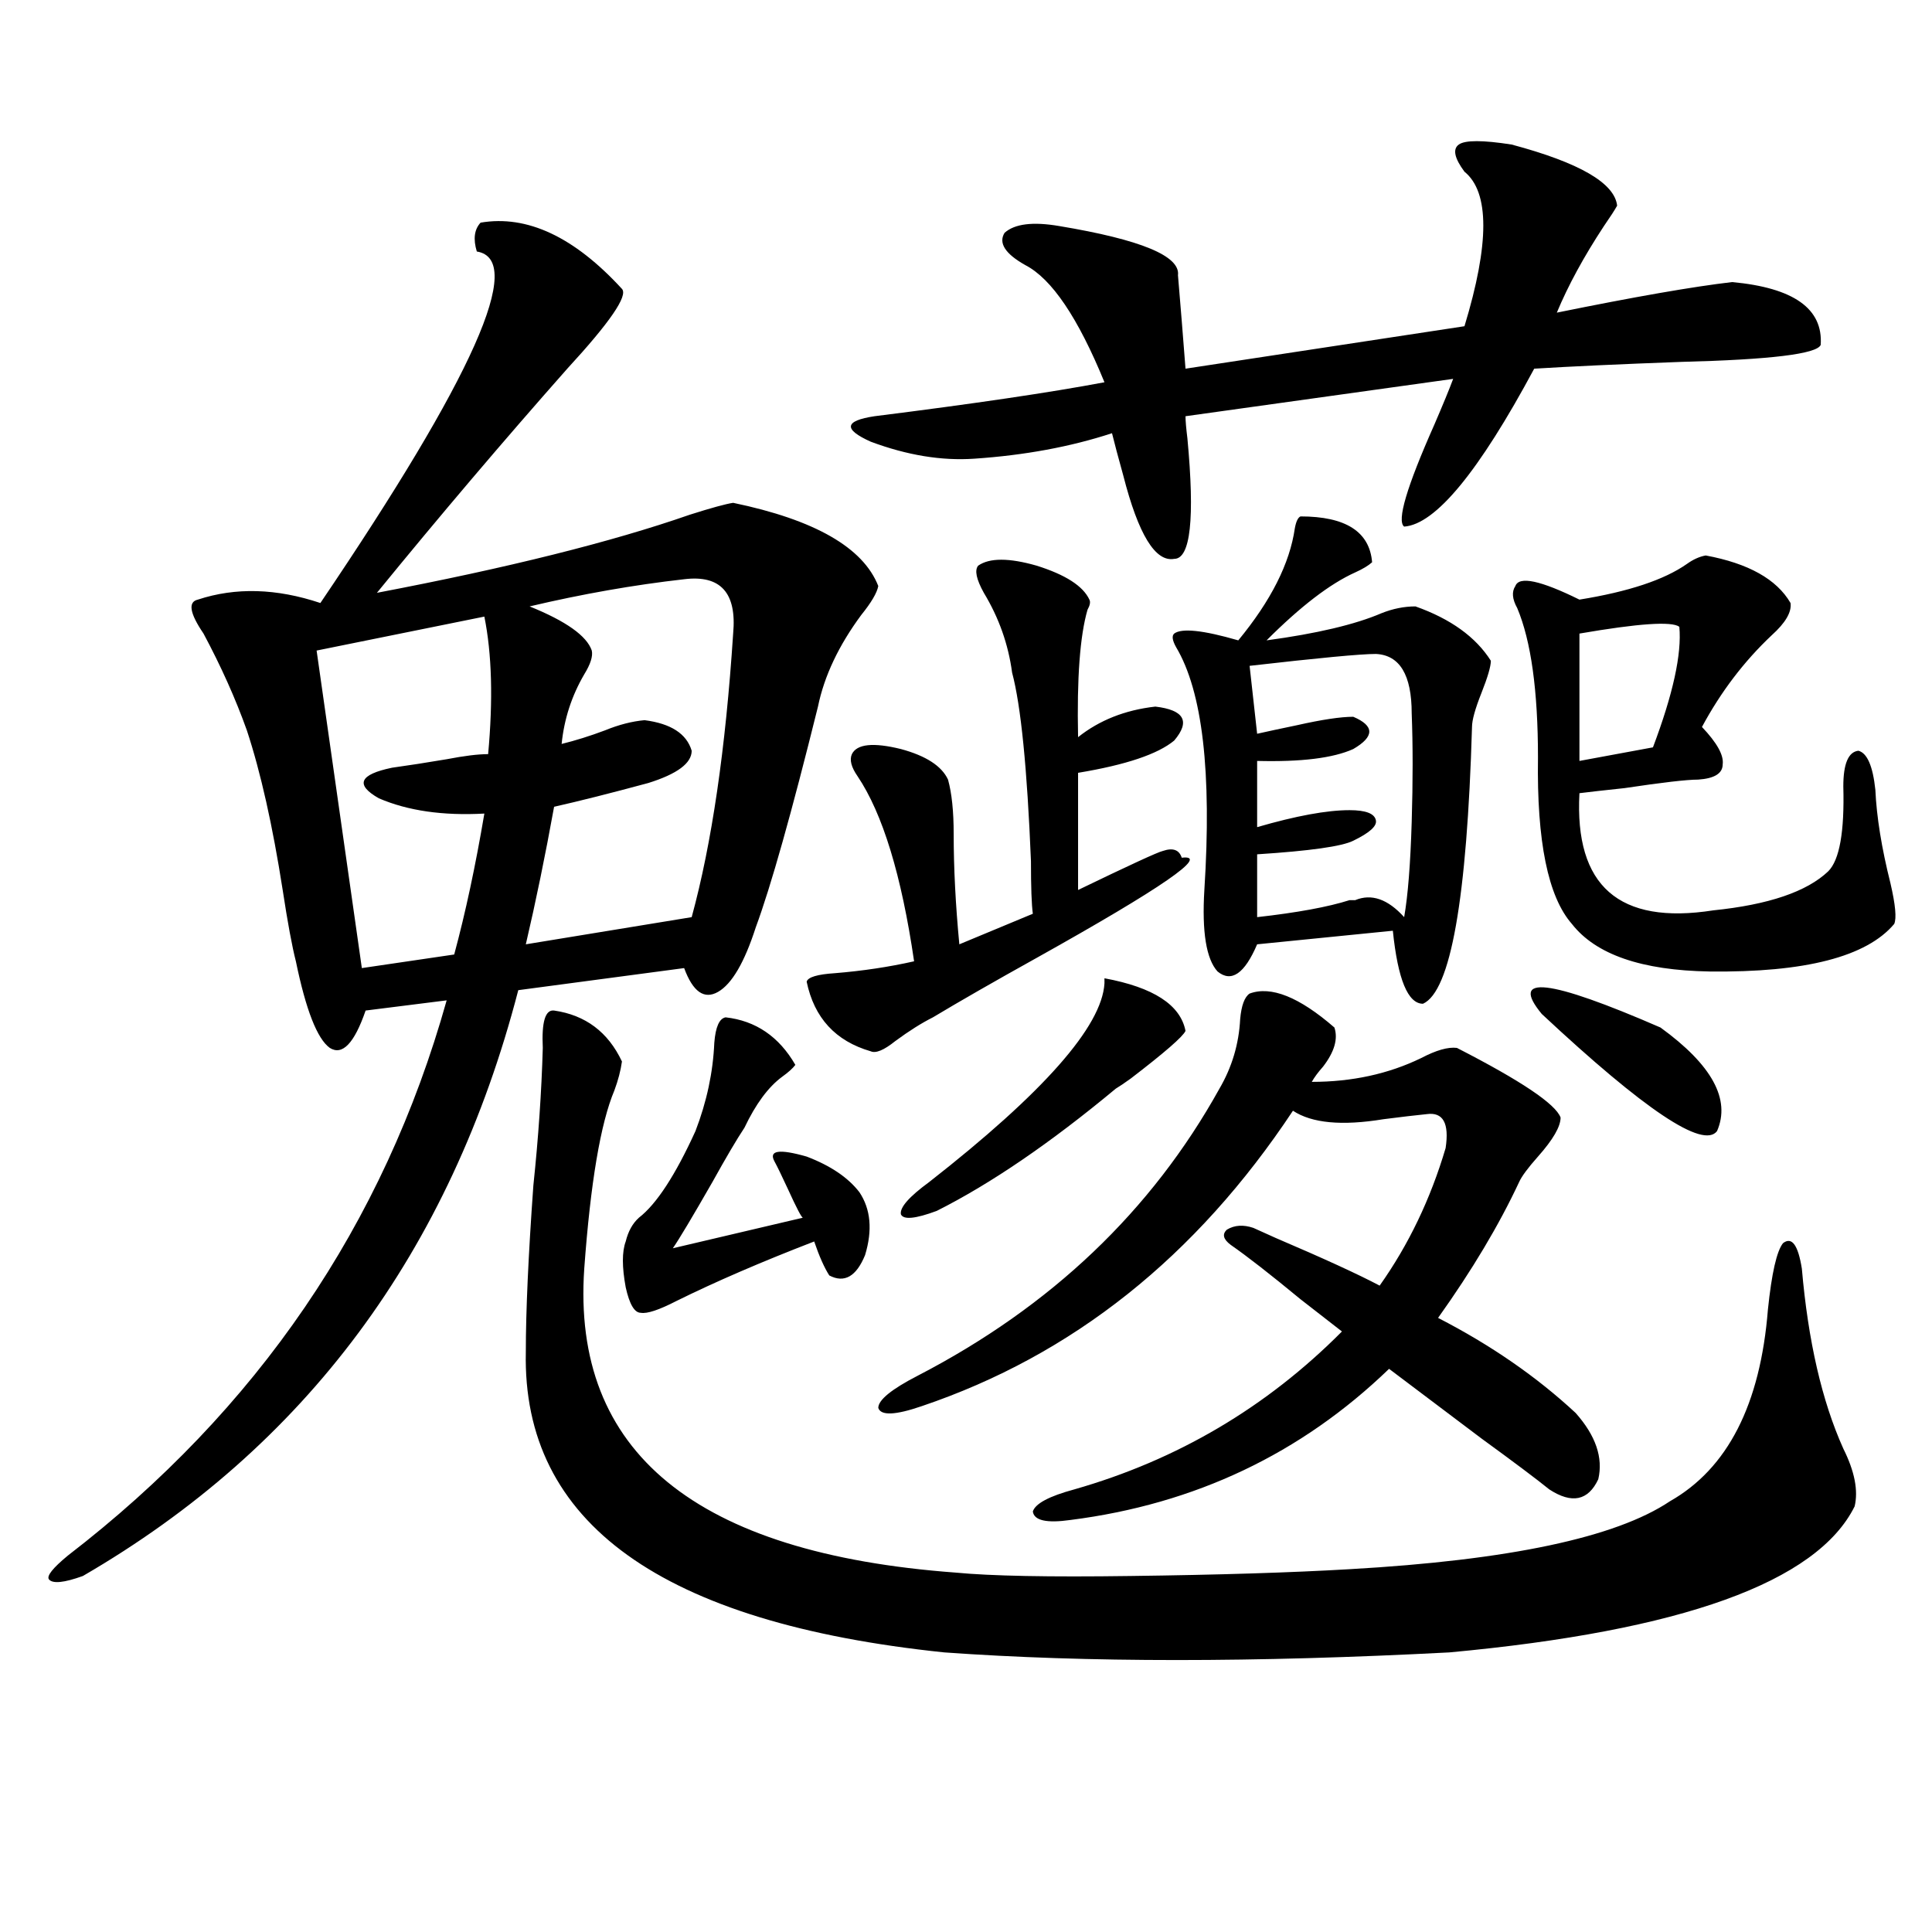 <?xml version="1.0" encoding="utf-8"?>
<!-- Generator: Adobe Illustrator 16.0.0, SVG Export Plug-In . SVG Version: 6.00 Build 0)  -->
<!DOCTYPE svg PUBLIC "-//W3C//DTD SVG 1.1//EN" "http://www.w3.org/Graphics/SVG/1.1/DTD/svg11.dtd">
<svg version="1.1" id="图层_1" xmlns="http://www.w3.org/2000/svg" xmlns:xlink="http://www.w3.org/1999/xlink" x="0px" y="0px"
	 width="1000px" height="1000px" viewBox="0 0 1000 1000" enable-background="new 0 0 1000 1000" xml:space="preserve">
<path d="M248.75,115.242c24.055-4.093,48.444,7.333,73.169,34.277c3.247,3.516-6.188,17.29-28.292,41.309
	c-33.17,37.505-66.02,76.177-98.534,116.016c67.635-12.882,121.613-26.367,161.947-40.43c11.052-3.516,18.536-5.562,22.438-6.152
	c42.271,8.789,67.315,23.153,75.12,43.066c-0.655,3.516-3.582,8.501-8.78,14.941c-11.707,15.82-19.191,31.641-22.438,47.461
	c-13.658,55.083-24.39,93.164-32.194,114.258c-5.854,18.169-12.362,29.306-19.512,33.398c-7.164,4.106-13.018,0-17.561-12.305
	l-85.852,11.426C233.141,647.859,158.021,748.934,42.902,815.73c-9.756,3.516-15.609,4.106-17.561,1.758
	c-1.311-1.758,1.951-5.851,9.756-12.305c98.199-75.586,163.563-171.387,196.093-287.402l-41.95,5.273
	c-5.854,17.001-12.042,23.442-18.536,19.336c-6.509-4.683-12.363-19.624-17.561-44.824c-1.951-7.608-4.238-19.913-6.829-36.914
	c-5.213-33.398-11.387-60.933-18.536-82.617c-5.854-16.397-13.338-33.097-22.438-50.098c-7.165-10.547-8.14-16.397-2.927-17.578
	c19.512-6.44,40.639-5.851,63.413,1.758c79.342-117.183,106.338-177.827,80.973-181.934
	C244.848,123.743,245.488,118.758,248.75,115.242z M250.701,319.148l-86.827,17.578l23.414,164.355l47.804-7.031
	c5.853-21.671,11.051-45.991,15.609-72.949c-21.462,1.181-39.679-1.456-54.632-7.91c-12.363-7.031-10.091-12.305,6.829-15.82
	c8.445-1.167,17.88-2.637,28.292-4.395c9.1-1.758,16.25-2.637,21.462-2.637C255.244,362.215,254.604,338.484,250.701,319.148z
	 M286.798,523.055c16.25,2.349,27.957,11.138,35.121,26.367c-0.655,4.696-1.951,9.668-3.902,14.941
	c-7.164,17.001-12.362,47.763-15.609,92.285c-6.509,94.922,57.56,147.368,192.19,157.324c18.201,1.758,48.444,2.349,90.729,1.758
	c45.518-0.577,83.245-1.758,113.168-3.516c82.59-4.683,137.878-16.397,165.85-35.156c29.908-16.987,46.828-50.098,50.73-99.316
	c1.951-18.745,4.543-30.171,7.805-34.277c4.543-3.516,7.805,0.879,9.756,13.184c3.247,37.505,10.396,68.555,21.463,93.164
	c5.854,11.728,7.805,21.685,5.854,29.883c-19.512,39.263-89.434,64.448-209.751,75.586c-100.82,5.273-187.968,5.273-261.457,0
	c-146.338-15.243-218.531-67.085-216.58-155.566c0-21.094,1.296-49.796,3.902-86.133c2.592-24.609,4.223-48.34,4.878-71.191
	C280.289,528.919,282.24,522.478,286.798,523.055z M354.113,299.813c-26.021,2.938-52.682,7.622-79.998,14.063
	c18.856,7.622,29.588,15.243,32.194,22.852c0.641,2.938-0.655,7.031-3.902,12.305c-6.509,11.138-10.411,23.153-11.707,36.035
	c7.149-1.758,14.634-4.093,22.438-7.031c7.149-2.925,13.979-4.683,20.487-5.273c13.658,1.758,21.783,7.031,24.39,15.82
	c0,6.454-7.484,12.017-22.438,16.699c-19.512,5.273-35.776,9.38-48.779,12.305c-4.558,25.2-9.436,48.931-14.634,71.191
	l85.852-14.063c10.396-38.081,17.561-87.012,21.463-146.777C381.43,306.844,372.97,297.478,354.113,299.813z M375.576,526.57
	c15.609,1.758,27.637,9.97,36.097,24.609c-1.311,1.758-3.582,3.817-6.829,6.152c-7.164,5.273-13.658,14.063-19.512,26.367
	c-3.902,5.864-9.436,15.243-16.585,28.125c-10.411,18.169-17.24,29.595-20.487,34.277l67.315-15.82
	c-0.655,0-3.262-4.972-7.805-14.941c-3.262-7.031-5.533-11.714-6.829-14.063c-3.262-5.851,2.271-6.729,16.585-2.637
	c12.348,4.696,21.463,10.849,27.316,18.457c5.854,8.789,6.829,19.638,2.927,32.52c-4.558,11.138-10.731,14.653-18.536,10.547
	c-2.606-4.093-5.213-9.956-7.805-17.578c-27.316,10.547-51.065,20.806-71.218,30.762c-9.115,4.696-15.289,6.743-18.536,6.152
	c-3.262,0-5.854-4.395-7.805-13.184c-1.951-10.547-1.951-18.457,0-23.73c1.296-5.273,3.567-9.366,6.829-12.305
	c9.101-7.031,18.856-21.973,29.268-44.824c5.854-15.229,9.101-30.46,9.756-45.703C370.363,531.556,372.314,527.161,375.576,526.57z
	 M506.305,292.781c5.854-4.093,15.93-4.093,30.243,0c14.954,4.696,24.055,10.547,27.316,17.578c0.641,1.181,0.32,2.938-0.976,5.273
	c-3.902,13.485-5.533,35.458-4.878,65.918c11.052-8.789,24.39-14.063,39.999-15.82c14.954,1.758,18.201,7.622,9.756,17.578
	c-8.46,7.031-25.045,12.606-49.755,16.699v60.645c26.661-12.882,41.295-19.624,43.901-20.215c5.198-1.758,8.445-0.577,9.756,3.516
	c14.954-1.758-10.091,15.532-75.12,51.855c-22.118,12.305-39.999,22.563-53.657,30.762c-5.854,2.938-12.362,7.031-19.512,12.305
	c-5.854,4.696-10.091,6.454-12.683,5.273c-18.216-5.273-29.268-17.276-33.17-36.035c0.641-2.335,5.519-3.804,14.634-4.395
	c14.299-1.167,27.957-3.214,40.975-6.152c-6.509-44.522-16.265-76.465-29.268-95.801c-3.262-4.683-4.237-8.487-2.927-11.426
	c2.592-5.273,11.052-6.152,25.365-2.637c13.003,3.516,21.128,8.789,24.39,15.82c1.951,7.031,2.927,16.411,2.927,28.125
	c0,17.578,0.976,36.626,2.927,57.129l38.048-15.82c-0.655-4.683-0.976-13.761-0.976-27.246c-1.951-48.038-5.213-80.558-9.756-97.559
	c-1.951-14.64-6.829-28.413-14.634-41.309C505.329,299.813,504.354,295.13,506.305,292.781z M758.006,88.875
	c-5.213-7.031-6.188-11.714-2.927-14.063c3.247-2.335,12.348-2.335,27.316,0c35.121,9.38,53.322,19.927,54.633,31.641
	c-1.311,2.349-3.582,5.864-6.829,10.547c-10.411,15.82-18.536,30.762-24.39,44.824c40.319-8.198,70.563-13.472,90.729-15.82
	c31.859,2.938,47.148,13.774,45.853,32.52c-1.951,4.696-26.021,7.622-72.193,8.789c-31.874,1.181-57.239,2.349-76.096,3.516
	c-28.627,53.325-51.065,80.571-67.315,81.738c-3.902-2.925,1.296-20.503,15.609-52.734c4.543-10.547,7.805-18.457,9.756-23.73
	l-138.533,19.336c0,2.349,0.32,6.152,0.976,11.426c3.902,41.61,1.616,62.402-6.829,62.402c-9.756,1.758-18.536-12.593-26.341-43.066
	c-2.606-9.366-4.558-16.699-5.854-21.973c-21.463,7.031-45.212,11.426-71.218,13.184c-16.92,1.181-34.801-1.758-53.657-8.789
	c-14.313-6.44-13.658-10.835,1.951-13.184c51.371-6.44,91.05-12.305,119.021-17.578c-13.658-33.398-27.316-53.613-40.975-60.645
	c-10.411-5.851-13.993-11.426-10.731-16.699c5.198-4.683,14.634-5.851,28.292-3.516c42.271,7.031,62.758,15.532,61.462,25.488
	c1.296,15.243,2.592,31.353,3.902,48.34l144.387-21.973C771.009,126.091,771.009,99.422,758.006,88.875z M648.74,635.555
	c2.592,1.181,6.494,2.938,11.707,5.273c24.71,10.547,42.591,18.759,53.657,24.609c14.954-21.094,26.341-44.824,34.146-71.191
	c1.951-12.882-1.311-18.745-9.756-17.578c-5.854,0.591-13.338,1.47-22.438,2.637c-21.463,3.516-37.072,2.06-46.828-4.395
	c-50.09,75.586-114.144,126.563-192.19,152.93c-13.658,4.696-21.143,4.985-22.438,0.879c0-4.093,6.829-9.668,20.487-16.699
	c68.932-35.733,120.973-85.254,156.094-148.535c6.494-11.124,10.076-23.14,10.731-36.035c0.641-7.031,2.271-11.426,4.878-13.184
	c11.052-4.093,25.686,1.758,43.901,17.578c1.951,5.864,0,12.606-5.854,20.215c-2.606,2.938-4.558,5.575-5.854,7.91
	c20.808,0,39.664-4.093,56.584-12.305c7.805-4.093,13.979-5.851,18.536-5.273c33.17,17.001,51.051,29.004,53.657,36.035
	c0,4.696-3.902,11.426-11.707,20.215c-5.213,5.864-8.46,10.259-9.756,13.184c-10.411,22.274-24.39,45.703-41.95,70.313
	c27.316,14.063,51.051,30.474,71.218,49.219c10.396,11.728,14.299,23.153,11.707,34.277c-5.213,11.138-13.658,12.896-25.365,5.273
	c-6.509-5.273-18.216-14.063-35.121-26.367c-20.167-15.229-36.097-27.246-47.804-36.035
	c-45.532,43.945-100.485,70.024-164.874,78.223c-12.362,1.758-18.871,0.302-19.512-4.395c1.296-4.093,8.445-7.91,21.463-11.426
	c53.322-15.229,99.51-42.476,138.533-81.738c-4.558-3.516-11.707-9.077-21.463-16.699c-15.609-12.882-27.651-22.261-36.097-28.125
	c-3.902-2.925-4.558-5.562-1.951-7.91C638.984,634.099,643.527,633.797,648.74,635.555z M571.669,506.355
	c25.365,4.696,39.344,13.774,41.95,27.246c-1.311,2.938-10.731,11.138-28.292,24.609c-3.262,2.349-5.854,4.106-7.805,5.273
	c-33.825,28.125-64.724,49.219-92.681,63.281c-11.066,4.106-17.24,4.696-18.536,1.758c-0.655-3.516,4.223-9.077,14.634-16.699
	c59.176-46.28,89.419-80.558,90.729-102.832C571.669,507.825,571.669,506.946,571.669,506.355z M673.13,267.293
	c23.414,0,35.762,7.91,37.072,23.73c-1.951,1.758-4.878,3.516-8.78,5.273c-13.018,5.864-28.292,17.578-45.853,35.156
	c26.006-3.516,45.853-8.198,59.511-14.063c5.854-2.335,11.707-3.516,17.561-3.516c18.201,6.454,31.219,15.82,39.023,28.125
	c0,2.938-1.631,8.501-4.878,16.699c-3.262,8.212-4.878,14.063-4.878,17.578c-2.606,89.071-11.066,136.821-25.365,143.262
	c-7.805,0-13.018-12.593-15.609-37.793l-70.242,7.031c-6.509,15.243-13.338,19.927-20.487,14.063
	c-5.854-6.44-8.14-20.503-6.829-42.188c3.902-60.933-0.976-102.832-14.634-125.684c-1.951-3.516-2.286-5.851-0.976-7.031
	c3.902-2.925,14.954-1.758,33.17,3.516c16.905-20.503,26.661-39.839,29.268-58.008C670.844,269.93,671.819,267.884,673.13,267.293z
	 M712.153,338.484c-7.805,0-29.603,2.06-65.364,6.152l3.902,35.156c5.198-1.167,12.027-2.637,20.487-4.395
	c13.003-2.925,22.759-4.395,29.268-4.395c11.052,4.696,11.052,10.259,0,16.699c-10.411,4.696-26.996,6.743-49.755,6.152v34.277
	c20.152-5.851,36.097-8.789,47.804-8.789c8.445,0,13.003,1.758,13.658,5.273c0.641,2.938-3.262,6.454-11.707,10.547
	c-5.854,2.938-22.438,5.273-49.755,7.031v32.52c20.808-2.335,36.737-5.273,47.804-8.789c0.641,0,1.616,0,2.927,0
	c8.445-3.516,16.905-0.577,25.365,8.789c1.951-11.124,3.247-27.534,3.902-49.219c0.641-21.094,0.641-39.839,0-56.25
	C730.689,349.333,724.501,339.075,712.153,338.484z M882.881,287.508c22.104,4.106,36.737,12.305,43.901,24.609
	c0.641,4.696-2.606,10.259-9.756,16.699c-14.313,13.485-26.341,29.306-36.097,47.461c7.805,8.212,11.372,14.653,10.731,19.336
	c0,4.696-4.237,7.333-12.683,7.91c-5.854,0-18.536,1.47-38.048,4.395c-11.066,1.181-18.871,2.06-23.414,2.637
	c-2.606,48.052,20.487,68.267,69.267,60.645c28.612-2.925,48.444-9.668,59.511-20.215c5.854-5.851,8.445-20.503,7.805-43.945
	c0-11.714,2.592-17.866,7.805-18.457c4.543,1.181,7.47,7.91,8.78,20.215c0.641,14.063,3.247,30.185,7.805,48.34
	c2.592,11.138,3.247,18.169,1.951,21.094c-14.313,17.001-46.188,25.2-95.607,24.609c-35.121-0.577-58.87-8.789-71.218-24.609
	c-12.362-14.063-18.216-42.765-17.561-86.133c0-34.565-3.582-60.343-10.731-77.344c-2.606-4.683-2.927-8.487-0.976-11.426
	c1.951-5.273,13.003-2.925,33.17,7.031c25.365-4.093,43.901-10.245,55.608-18.457C876.372,289.567,879.619,288.099,882.881,287.508z
	 M798.005,524.813c-16.92-20.503,3.567-18.155,61.462,7.031c26.661,19.336,36.417,37.216,29.268,53.613
	C881.57,594.837,851.327,574.622,798.005,524.813z M869.223,324.422c-3.902-2.925-21.143-1.758-51.706,3.516v65.918l38.048-7.031
	C865.961,359.29,870.519,338.484,869.223,324.422z"/>
</svg>
